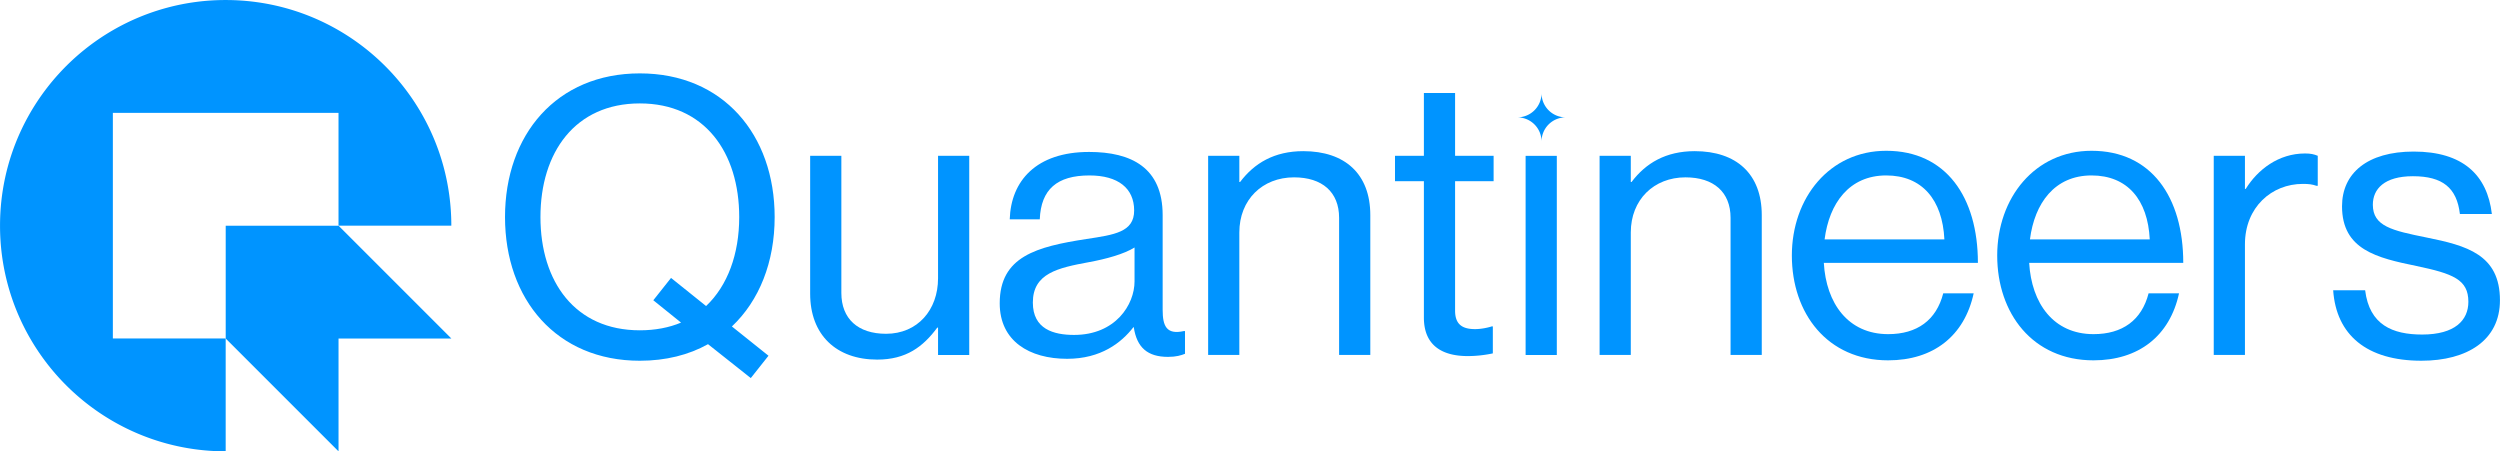 <svg xmlns="http://www.w3.org/2000/svg" width="755.905" height="136.489"><defs><clipPath id="a" clipPathUnits="userSpaceOnUse"><path d="M-25.593 25.593h566.929V-76.774H-25.593Z"/></clipPath><clipPath id="b" clipPathUnits="userSpaceOnUse"><path d="M-154.443 73.158h566.929V-29.209h-566.93Z"/></clipPath><clipPath id="c" clipPathUnits="userSpaceOnUse"><path d="M-212.721 80.497h566.929V-21.87h-566.93Z"/></clipPath><clipPath id="d" clipPathUnits="userSpaceOnUse"><path d="M-257.28 63.809h566.928V-38.558H-257.28Z"/></clipPath><clipPath id="e" clipPathUnits="userSpaceOnUse"><path d="M-281.046 41.266h566.929V-61.1h-566.929Z"/></clipPath><clipPath id="f" clipPathUnits="userSpaceOnUse"><path d="M-316.345 35.325h566.929V-67.042h-566.93Z"/></clipPath><clipPath id="g" clipPathUnits="userSpaceOnUse"><path d="M0 102.367h566.929V0H0Z"/></clipPath><clipPath id="h" clipPathUnits="userSpaceOnUse"><path d="M-369.817 41.266h566.93V-61.1h-566.93Z"/></clipPath><clipPath id="i" clipPathUnits="userSpaceOnUse"><path d="M-413.766 54.285h566.93V-48.082h-566.93Z"/></clipPath><clipPath id="j" clipPathUnits="userSpaceOnUse"><path d="M-460.335 54.285h566.929V-48.082h-566.93Z"/></clipPath><clipPath id="k" clipPathUnits="userSpaceOnUse"><path d="M-509.089 42.84h566.93V-59.529h-566.93Z"/></clipPath><clipPath id="l" clipPathUnits="userSpaceOnUse"><path d="M-529.096 65.818H37.833V-36.549h-566.93Z"/></clipPath><clipPath id="m" clipPathUnits="userSpaceOnUse"><path d="M-349.577 32.092h566.93V-70.275h-566.93Z"/></clipPath></defs><path d="M0 0v-25.591l25.592-25.593v25.591l-.001.002h25.592L25.592 0Z" style="fill:#0094ff;fill-opacity:1;fill-rule:nonzero;stroke:none" transform="matrix(1.333 0 0 -1.333 68.245 68.244)"/><path d="m0 0-.003.003h51.187v-25.594h25.59c0 9.325-2.493 18.067-6.849 25.594a51.416 51.416 0 0 1-18.741 18.741c-7.527 4.356-16.269 6.849-25.593 6.849A50.962 50.962 0 0 1 0 18.744 51.416 51.416 0 0 1-21.069-4.521c-2.908-6.425-4.524-13.558-4.524-21.07 0-9.324 2.493-18.063 6.849-25.59A51.372 51.372 0 0 1 0-69.925c7.529-4.356 16.269-6.849 25.591-6.849v25.593H0Z" clip-path="url(#a)" style="fill:#0094ff;fill-opacity:1;fill-rule:nonzero;stroke:none" transform="matrix(1.333 0 0 -1.333 34.124 34.124)"/><path d="m0 0-6.291 5.068 4.019 5.067 7.951-6.378c4.893 4.631 7.515 11.796 7.515 20.184 0 14.678-7.864 25.775-22.543 25.775-14.679 0-22.543-11.097-22.543-25.775 0-14.679 7.864-25.688 22.543-25.688 3.495 0 6.64.611 9.349 1.747m6.116-4.893C1.747-7.339-3.495-8.65-9.349-8.65c-18.873 0-30.581 13.892-30.581 32.591 0 18.698 11.708 32.59 30.581 32.59 18.873 0 30.581-13.892 30.581-32.59 0-10.223-3.495-18.961-9.699-24.815l8.301-6.64-4.019-5.068z" clip-path="url(#b)" style="fill:#0094ff;fill-opacity:1;fill-rule:nonzero;stroke:none" transform="matrix(1.333 0 0 -1.333 205.924 97.544)"/><path d="M0 0v6.204h-.175c-3.233-4.369-7.077-7.253-13.63-7.253-9.262 0-15.203 5.592-15.203 14.942v31.279h7.077V14.067c0-5.854 3.757-9.261 10.135-9.261C-4.631 4.806 0 10.223 0 17.387v27.785h7.077V0Z" clip-path="url(#c)" style="fill:#0094ff;fill-opacity:1;fill-rule:nonzero;stroke:none" transform="matrix(1.333 0 0 -1.333 283.628 107.33)"/><path d="M0 0v7.689c-2.359-1.485-6.466-2.621-10.31-3.32-7.077-1.311-12.757-2.534-12.757-9.175 0-6.028 4.718-7.339 9.349-7.339C-4.281-12.145 0-5.242 0 0m-.175-10.398h-.087c-2.709-3.495-7.34-7.164-15.029-7.164-8.562 0-15.29 4.019-15.29 12.582 0 10.659 8.388 12.844 19.659 14.591 6.379.961 10.835 1.573 10.835 6.466 0 5.068-3.67 7.951-10.136 7.951-7.339 0-11.009-3.146-11.271-9.961h-6.815c.262 8.738 6.029 15.291 17.999 15.291 9.611 0 16.688-3.583 16.688-14.33V-6.466c0-3.669.874-5.679 4.806-4.805h.262v-5.155c-.874-.35-2.01-.699-3.844-.699-4.631 0-7.078 2.097-7.777 6.727" clip-path="url(#d)" style="fill:#0094ff;fill-opacity:1;fill-rule:nonzero;stroke:none" transform="matrix(1.333 0 0 -1.333 343.041 85.079)"/><path d="M0 0h.175c3.233 4.281 7.776 6.99 14.329 6.99 9.437 0 15.203-5.155 15.203-14.504v-31.717H22.63v31.105c0 5.854-3.844 9.175-10.223 9.175C5.242 1.049 0-4.019 0-11.446v-27.785h-7.077V5.941H0z" clip-path="url(#e)" style="fill:#0094ff;fill-opacity:1;fill-rule:nonzero;stroke:none" transform="matrix(1.333 0 0 -1.333 374.728 55.022)"/><path d="M0 0h6.553v14.242h7.077V0h8.738v-5.767H13.63v-29.357c0-3.146 1.66-4.194 4.544-4.194 1.398 0 2.971.349 3.757.611h.262v-6.116a27.614 27.614 0 0 0-5.679-.612c-5.767 0-9.961 2.359-9.961 8.738v30.93H0z" clip-path="url(#f)" style="fill:#0094ff;fill-opacity:1;fill-rule:nonzero;stroke:none" transform="matrix(1.333 0 0 -1.333 421.794 47.1)"/><path d="M346.052 67.042h7.077V21.87h-7.077z" clip-path="url(#g)" style="fill:#0094ff;fill-opacity:1;fill-rule:nonzero;stroke:none" transform="matrix(1.333 0 0 -1.333 0 136.49)"/><path d="M0 0h.175c3.233 4.281 7.776 6.99 14.329 6.99 9.437 0 15.203-5.155 15.203-14.504v-31.717H22.63v31.105c0 5.854-3.845 9.175-10.223 9.175C5.242 1.049 0-4.019 0-11.446v-27.785h-7.077V5.941H0z" clip-path="url(#h)" style="fill:#0094ff;fill-opacity:1;fill-rule:nonzero;stroke:none" transform="matrix(1.333 0 0 -1.333 493.09 55.022)"/><path d="M0 0h27.173c-.436 9-5.067 14.504-13.193 14.504C5.592 14.504 1.049 8.213 0 0m-7.427-3.67c0 13.106 8.563 23.766 21.407 23.766 13.543 0 20.795-10.485 20.795-25.426H-.175c.524-9.174 5.505-16.164 14.592-16.164 6.553 0 10.922 3.145 12.494 9.262h6.903c-2.097-9.699-9.174-15.204-19.397-15.204-13.805 0-21.844 10.66-21.844 23.766" clip-path="url(#i)" style="fill:#0094ff;fill-opacity:1;fill-rule:nonzero;stroke:none" transform="matrix(1.333 0 0 -1.333 551.688 72.38)"/><path d="M0 0h27.173c-.436 9-5.067 14.504-13.193 14.504C5.592 14.504 1.048 8.213 0 0m-7.427-3.67c0 13.106 8.563 23.766 21.407 23.766 13.543 0 20.795-10.485 20.795-25.426H-.175c.524-9.174 5.505-16.164 14.592-16.164 6.553 0 10.922 3.145 12.494 9.262h6.903c-2.097-9.699-9.174-15.204-19.397-15.204-13.805 0-21.844 10.66-21.844 23.766" clip-path="url(#j)" style="fill:#0094ff;fill-opacity:1;fill-rule:nonzero;stroke:none" transform="matrix(1.333 0 0 -1.333 613.78 72.38)"/><path d="M0 0h.175C2.883 4.369 7.602 8.038 13.63 8.038c1.311 0 2.01-.174 2.884-.524V.699h-.262c-1.049.349-1.748.437-3.146.437C6.116 1.136 0-4.107 0-12.582v-25.076h-7.077V7.514H0z" clip-path="url(#k)" style="fill:#0094ff;fill-opacity:1;fill-rule:nonzero;stroke:none" transform="matrix(1.333 0 0 -1.333 678.785 57.119)"/><path d="M0 0h7.252c.961-7.864 6.204-10.048 12.932-10.048 7.426 0 10.484 3.233 10.484 7.427 0 5.068-3.495 6.378-11.795 8.126C9.961 7.339 2.01 9.174 2.01 19.048c0 7.514 5.766 12.407 16.251 12.407 11.184 0 16.689-5.33 17.737-14.155h-7.252c-.699 5.942-3.932 8.563-10.66 8.563-6.465 0-9.086-2.884-9.086-6.466 0-4.893 4.368-5.854 12.145-7.427 9.087-1.835 16.688-3.844 16.688-14.242 0-9.087-7.427-13.717-17.824-13.717C7.602-15.989.699-10.135 0 0" clip-path="url(#l)" style="fill:#0094ff;fill-opacity:1;fill-rule:nonzero;stroke:none" transform="matrix(1.333 0 0 -1.333 705.461 87.758)"/><path d="M0 0a5.481 5.481 0 0 1-5.481 5.481A5.481 5.481 0 0 1 0 10.962a5.481 5.481 0 0 1 5.481-5.481A5.481 5.481 0 0 1 0 0" clip-path="url(#m)" style="fill:#0094ff;fill-opacity:1;fill-rule:nonzero;stroke:none" transform="matrix(1.333 0 0 -1.333 466.102 42.79)"/></svg>